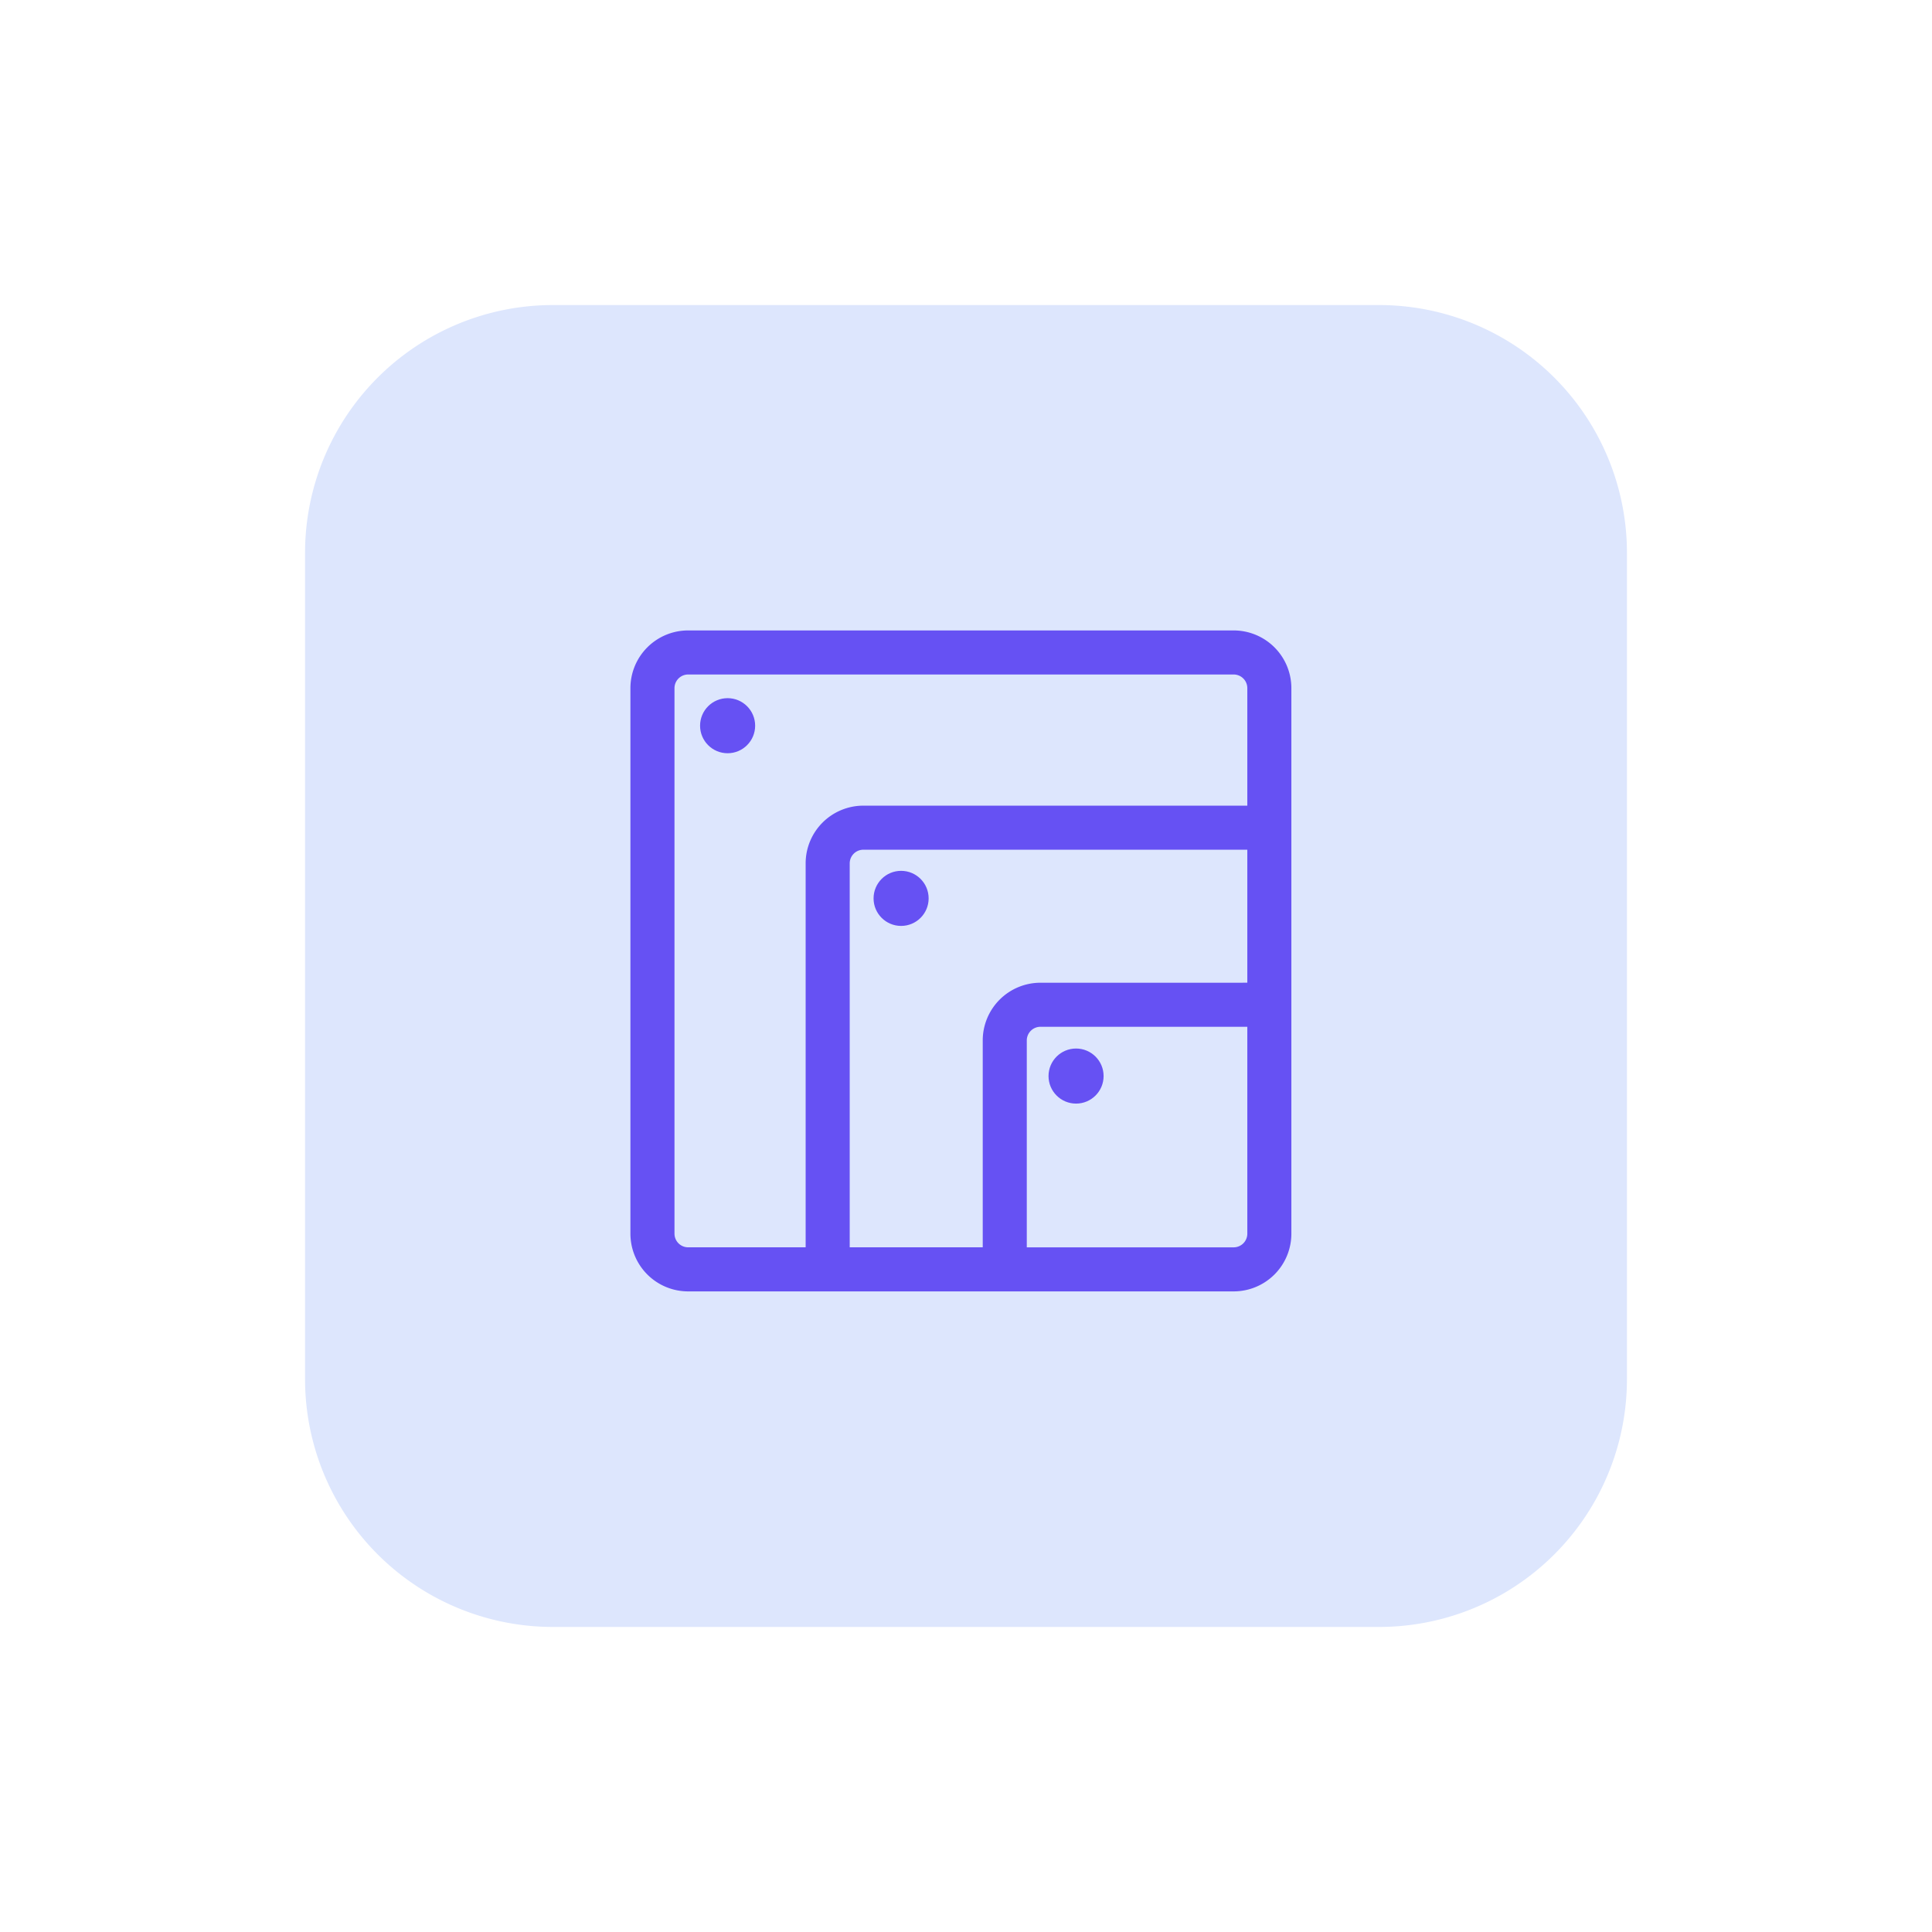 <svg xmlns="http://www.w3.org/2000/svg" width="95" height="95" viewBox="0 0 95 95">
    <defs>
        <filter id="Path_3072" width="95" height="95" x="0" y="0" filterUnits="userSpaceOnUse">
            <feOffset/>
            <feGaussianBlur result="blur" stdDeviation="5"/>
            <feFlood flood-color="#6651f3" flood-opacity=".102"/>
            <feComposite in2="blur" operator="in"/>
            <feComposite in="SourceGraphic"/>
        </filter>
        <style>
            .cls-3{fill:#6651f3}
        </style>
    </defs>
    <g id="picture" transform="translate(11 12)">
        <g filter="url(#Path_3072)" transform="translate(-11 -12)">
            <path id="Path_3072-2" fill="#dde6fd" d="M52.813 65H12.187A12.187 12.187 0 0 1 0 52.813V12.187A12.187 12.187 0 0 1 12.187 0h40.626A12.187 12.187 0 0 1 65 12.187v40.626A12.187 12.187 0 0 1 52.813 65zm0 0" transform="translate(15 15)"/>
        </g>
        <g id="Group_1969" transform="translate(4 3)"/>
        <g id="multiple-resolutions" transform="translate(19.999 19)">
            <path id="Path_3129" d="M29.662 0H2.839A2.838 2.838 0 0 0 0 2.838v26.824A2.838 2.838 0 0 0 2.839 32.5h26.823a2.838 2.838 0 0 0 2.838-2.838V2.838A2.838 2.838 0 0 0 29.662 0zm.672 29.662a.673.673 0 0 1-.672.672H19.49V20.161a.673.673 0 0 1 .672-.672h10.172v10.173zM20.162 17.323a2.838 2.838 0 0 0-2.838 2.838v10.172h-6.541V11.454a.672.672 0 0 1 .671-.672h18.88v6.54zm-8.708-8.707a2.838 2.838 0 0 0-2.838 2.838v18.879H2.839a.673.673 0 0 1-.672-.672V2.838a.673.673 0 0 1 .672-.672h26.823a.673.673 0 0 1 .672.672v5.778h-18.88z" class="cls-3"/>
            <circle id="Ellipse_58" cx="1.354" cy="1.354" r="1.354" class="cls-3" transform="translate(3.425 3.33)"/>
            <circle id="Ellipse_59" cx="1.354" cy="1.354" r="1.354" class="cls-3" transform="translate(11.956 11.821)"/>
            <circle id="Ellipse_60" cx="1.354" cy="1.354" r="1.354" class="cls-3" transform="translate(20.559 20.558)"/>
        </g>
    </g>
</svg>
